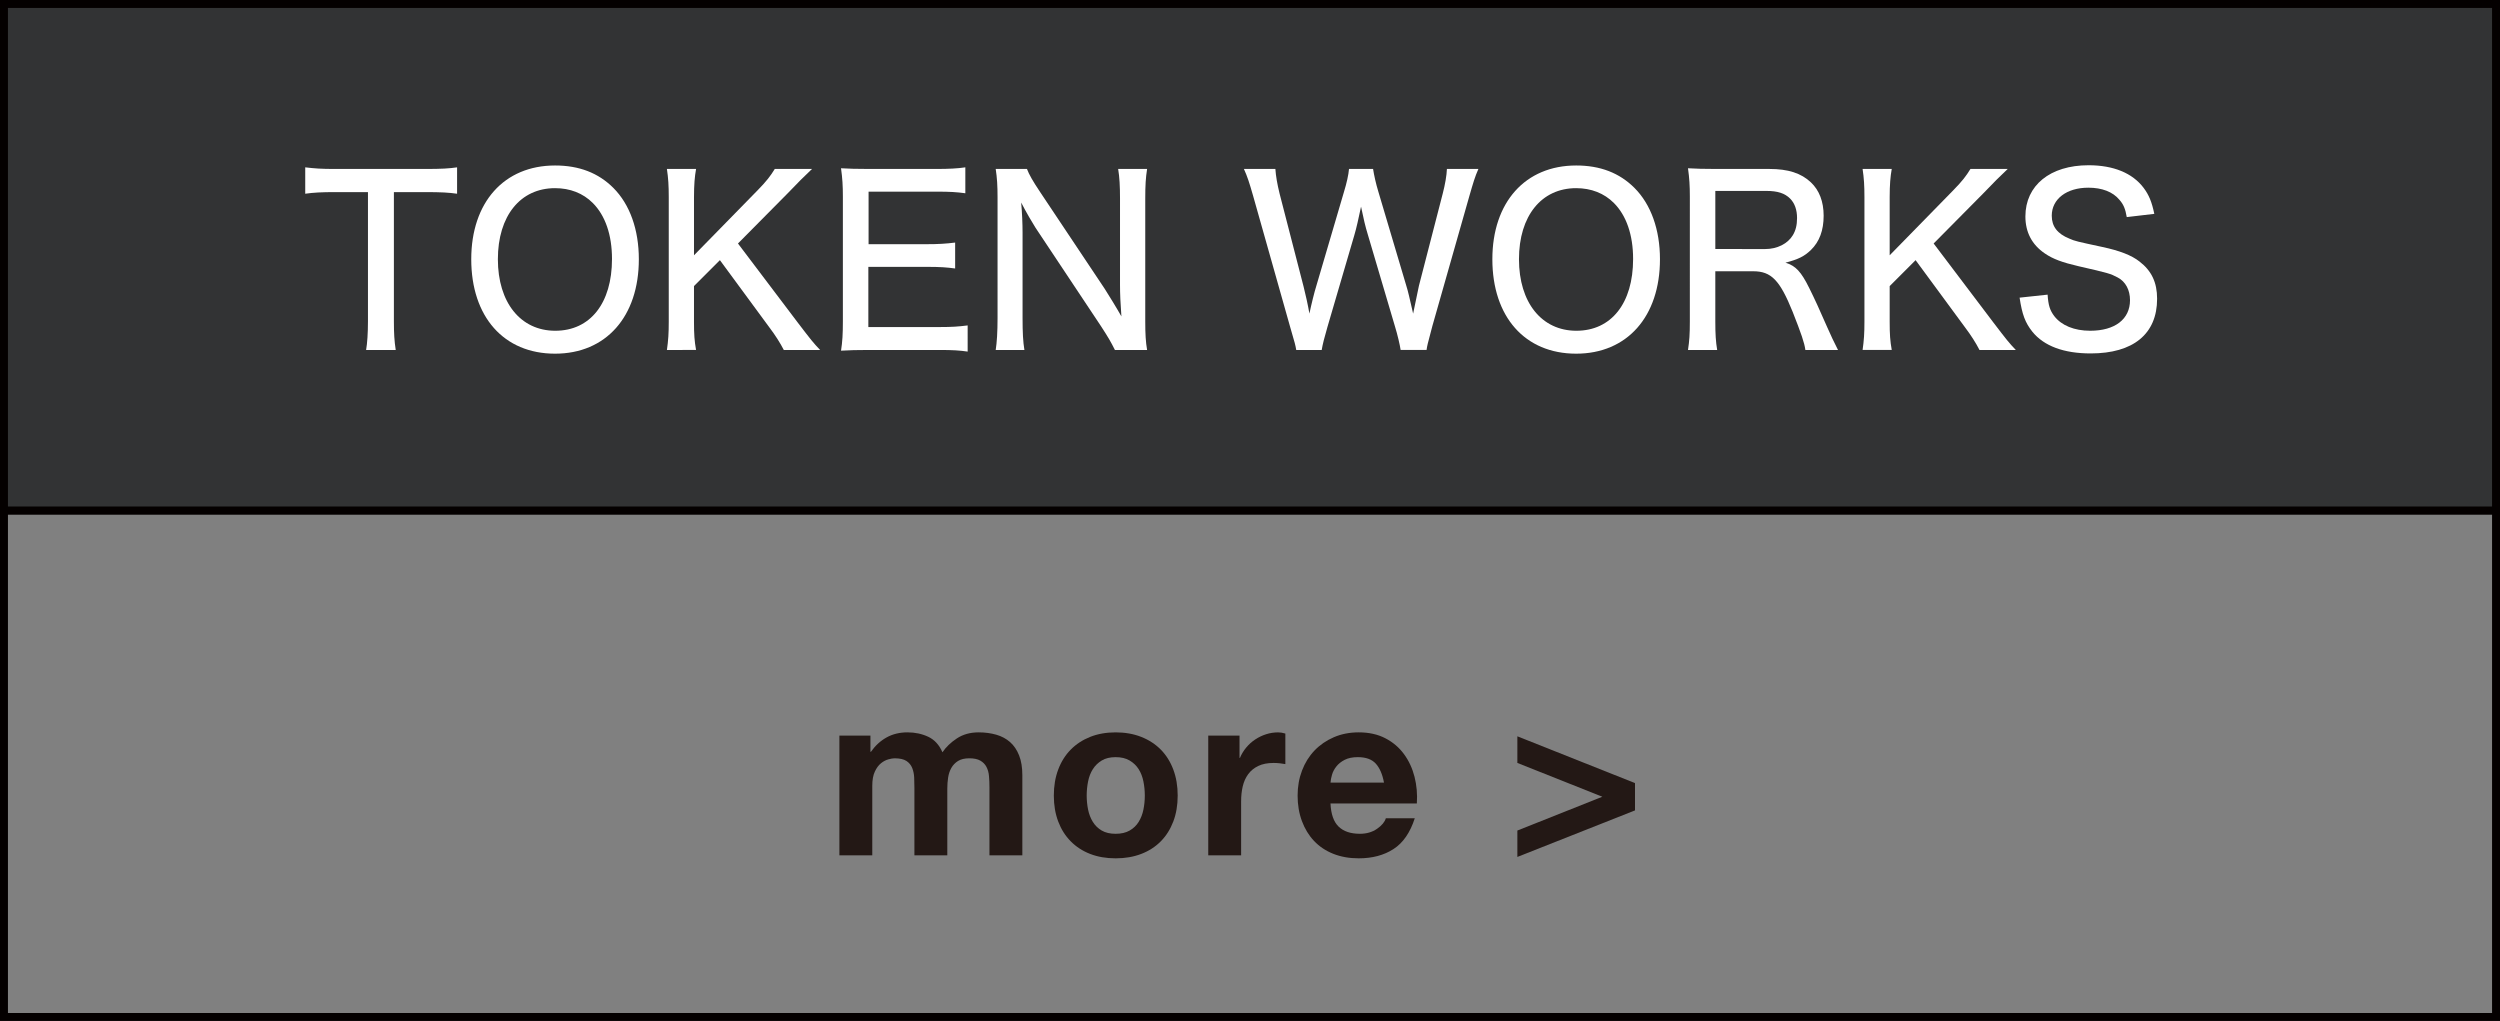 <?xml version="1.0" encoding="utf-8"?>
<!-- Generator: Adobe Illustrator 16.0.4, SVG Export Plug-In . SVG Version: 6.00 Build 0)  -->
<!DOCTYPE svg PUBLIC "-//W3C//DTD SVG 1.1//EN" "http://www.w3.org/Graphics/SVG/1.1/DTD/svg11.dtd">
<svg version="1.1" id="レイヤー_1" xmlns="http://www.w3.org/2000/svg" xmlns:xlink="http://www.w3.org/1999/xlink" x="0px"
	 y="0px" width="254.944px" height="104.115px" viewBox="0 0 254.944 104.115" enable-background="new 0 0 254.944 104.115"
	 xml:space="preserve">
<rect x="0" y="0" width="254.944" height="104.115" fill="#808080" stroke="none"/>
<g>
	
		<rect x="0.405" y="52.058" fill="none" stroke="#040000" stroke-width="0.81" stroke-miterlimit="10" width="254.134" height="51.652"/>
	<g>
		<path fill="#231815" d="M88.765,75.016v1.653h0.048c0.44-0.63,0.972-1.118,1.594-1.465c0.621-0.346,1.334-0.52,2.137-0.52
			c0.771,0,1.476,0.15,2.113,0.449s1.122,0.826,1.452,1.582c0.362-0.535,0.854-1.008,1.476-1.417s1.358-0.614,2.208-0.614
			c0.646,0,1.243,0.08,1.795,0.236c0.551,0.158,1.022,0.41,1.416,0.756s0.7,0.799,0.921,1.357s0.331,1.232,0.331,2.02v8.17h-3.354
			v-6.919c0-0.409-0.016-0.794-0.047-1.157c-0.031-0.361-0.118-0.676-0.26-0.944c-0.142-0.268-0.351-0.479-0.626-0.638
			c-0.275-0.156-0.649-0.236-1.121-0.236c-0.473,0-0.854,0.092-1.146,0.271c-0.291,0.182-0.52,0.418-0.685,0.709
			s-0.275,0.622-0.331,0.992c-0.055,0.369-0.082,0.743-0.082,1.121v6.801h-3.354v-6.848c0-0.362-0.008-0.721-0.023-1.074
			c-0.016-0.354-0.082-0.682-0.2-0.98s-0.315-0.539-0.591-0.721c-0.275-0.18-0.681-0.271-1.216-0.271
			c-0.157,0-0.366,0.036-0.626,0.107c-0.26,0.07-0.512,0.204-0.755,0.4c-0.245,0.197-0.453,0.48-0.626,0.851
			c-0.174,0.37-0.26,0.854-0.26,1.452v7.084h-3.354V75.016H88.765z"/>
		<path fill="#231815" d="M107.915,78.475c0.299-0.794,0.724-1.472,1.275-2.03c0.551-0.559,1.212-0.992,1.983-1.299
			s1.637-0.461,2.598-0.461c0.96,0,1.829,0.154,2.608,0.461s1.444,0.74,1.996,1.299c0.551,0.559,0.976,1.236,1.274,2.03
			c0.299,0.796,0.449,1.681,0.449,2.657c0,0.976-0.15,1.857-0.449,2.645s-0.724,1.459-1.274,2.018
			c-0.552,0.56-1.217,0.988-1.996,1.287s-1.648,0.449-2.608,0.449c-0.961,0-1.826-0.15-2.598-0.449s-1.433-0.728-1.983-1.287
			c-0.552-0.559-0.977-1.23-1.275-2.018s-0.448-1.669-0.448-2.645C107.466,80.155,107.616,79.271,107.915,78.475z M110.96,82.56
			c0.095,0.465,0.256,0.882,0.484,1.252c0.228,0.369,0.531,0.665,0.909,0.885c0.378,0.221,0.85,0.331,1.417,0.331
			c0.566,0,1.042-0.11,1.428-0.331c0.386-0.22,0.693-0.516,0.921-0.885c0.229-0.37,0.39-0.787,0.484-1.252
			c0.095-0.464,0.142-0.94,0.142-1.428c0-0.488-0.047-0.969-0.142-1.441c-0.095-0.472-0.256-0.889-0.484-1.251
			c-0.228-0.362-0.535-0.657-0.921-0.886s-0.861-0.342-1.428-0.342c-0.567,0-1.039,0.113-1.417,0.342s-0.682,0.523-0.909,0.886
			c-0.229,0.362-0.39,0.779-0.484,1.251c-0.094,0.473-0.142,0.953-0.142,1.441C110.819,81.619,110.867,82.096,110.96,82.56z"/>
		<path fill="#231815" d="M126.403,75.016v2.267h0.047c0.157-0.377,0.37-0.729,0.638-1.051c0.267-0.322,0.574-0.598,0.921-0.826
			c0.346-0.229,0.715-0.405,1.109-0.531c0.393-0.126,0.803-0.189,1.229-0.189c0.219,0,0.463,0.04,0.73,0.119v3.116
			c-0.156-0.031-0.346-0.06-0.566-0.083s-0.434-0.035-0.637-0.035c-0.615,0-1.133,0.103-1.559,0.307
			c-0.426,0.205-0.768,0.484-1.027,0.839c-0.26,0.354-0.445,0.767-0.556,1.239s-0.165,0.984-0.165,1.535v5.502h-3.353V75.016
			H126.403z"/>
		<path fill="#231815" d="M136.509,84.296c0.504,0.487,1.227,0.731,2.172,0.731c0.676,0,1.26-0.169,1.748-0.508
			c0.486-0.339,0.785-0.696,0.896-1.074h2.951c-0.473,1.464-1.195,2.511-2.172,3.14c-0.977,0.631-2.156,0.945-3.543,0.945
			c-0.959,0-1.826-0.154-2.596-0.461c-0.771-0.307-1.426-0.744-1.961-1.311s-0.947-1.243-1.238-2.03
			c-0.293-0.787-0.438-1.653-0.438-2.597c0-0.914,0.148-1.764,0.449-2.551c0.299-0.787,0.723-1.468,1.273-2.043
			c0.551-0.574,1.209-1.027,1.973-1.357s1.609-0.496,2.537-0.496c1.039,0,1.945,0.201,2.717,0.603s1.404,0.94,1.9,1.618
			c0.496,0.676,0.854,1.447,1.074,2.313s0.299,1.771,0.236,2.716h-8.807C135.729,83.021,136.005,83.808,136.509,84.296z
			 M140.298,77.872c-0.4-0.439-1.012-0.66-1.83-0.66c-0.535,0-0.98,0.09-1.334,0.271c-0.354,0.181-0.637,0.405-0.85,0.673
			s-0.363,0.551-0.449,0.85c-0.086,0.3-0.139,0.567-0.152,0.804h5.453C140.979,78.959,140.7,78.313,140.298,77.872z"/>
		<path fill="#231815" d="M163.403,81.249l-8.666-3.447v-2.715l11.996,4.77v2.786l-11.996,4.746v-2.692L163.403,81.249z"/>
	</g>
</g>
<g>
	
		<rect x="0.405" y="0.405" fill="#323334" stroke="#040000" stroke-width="0.81" stroke-miterlimit="10" width="254.134" height="51.652"/>
	<g>
		<path fill="#FFFFFF" d="M40.168,32.762c0,1.251,0.047,2.006,0.188,2.927h-3.021c0.118-0.685,0.189-1.7,0.189-2.927V19.59h-3.376
			c-1.321,0-2.219,0.047-3.021,0.166v-2.691c0.991,0.118,1.652,0.165,2.998,0.165h9.277c1.628,0,2.407-0.047,3.21-0.165v2.691
			c-0.826-0.118-1.629-0.166-3.21-0.166h-3.234V32.762z"/>
		<path fill="#FFFFFF" d="M62.551,19.165c1.676,1.676,2.597,4.249,2.597,7.271c0,5.854-3.353,9.631-8.546,9.631
			c-5.217,0-8.545-3.753-8.545-9.631c0-5.807,3.353-9.56,8.545-9.56C59.057,16.875,61.017,17.631,62.551,19.165z M62.41,26.412
			c0-2.455-0.685-4.438-1.96-5.713c-0.991-0.991-2.312-1.511-3.848-1.511c-3.54,0-5.83,2.833-5.83,7.247s2.313,7.294,5.854,7.294
			C60.191,33.729,62.41,30.92,62.41,26.412z"/>
		<path fill="#FFFFFF" d="M81.323,32.856c1.369,1.794,1.629,2.125,2.313,2.833H79.93c-0.377-0.732-0.873-1.511-1.463-2.29
			l-5.052-6.869l-2.644,2.644v3.635c0,1.298,0.047,1.959,0.212,2.88H68.01c0.142-0.992,0.188-1.7,0.188-2.88v-12.7
			c0-1.18-0.047-1.936-0.188-2.88h2.974c-0.142,0.779-0.212,1.629-0.212,2.88v5.925l6.491-6.633c0.921-0.944,1.298-1.44,1.747-2.172
			h3.8c-0.991,0.944-1.251,1.204-2.479,2.479l-5.075,5.123L81.323,32.856z"/>
		<path fill="#FFFFFF" d="M98.679,35.854c-0.803-0.118-1.511-0.165-2.88-0.165h-7.2c-1.321,0-1.864,0.023-2.832,0.071
			c0.142-0.921,0.188-1.7,0.188-2.998v-12.7c0-1.133-0.047-1.865-0.188-2.903c0.85,0.047,1.511,0.071,2.832,0.071h6.964
			c1.156,0,2.124-0.047,2.88-0.165v2.644c-0.85-0.118-1.582-0.165-2.88-0.165h-6.987v5.358H94.5c1.181,0,1.959-0.047,2.903-0.166
			v2.644c-0.873-0.118-1.511-0.166-2.903-0.166h-5.948v6.138h7.247c1.298,0,1.936-0.047,2.88-0.166V35.854z"/>
		<path fill="#FFFFFF" d="M112.659,29.457c0.448,0.708,1.18,1.888,1.699,2.809c-0.095-1.251-0.142-2.337-0.142-3.21v-8.805
			c0-1.251-0.048-2.172-0.189-3.021h2.951c-0.142,0.897-0.188,1.676-0.188,3.045v12.511c0,1.275,0.047,2.078,0.188,2.904h-3.281
			c-0.425-0.85-0.661-1.251-1.393-2.384l-6.704-10.08c-0.354-0.566-0.944-1.558-1.464-2.573c0.095,1.015,0.142,2.219,0.142,3.068
			v8.71c0,1.464,0.048,2.432,0.189,3.258h-2.927c0.117-0.755,0.188-1.818,0.188-3.258V20.109c0-1.157-0.047-1.959-0.188-2.88h3.187
			c0.212,0.566,0.59,1.228,1.346,2.36L112.659,29.457z"/>
		<path fill="#FFFFFF" d="M142.833,35.689c-0.07-0.496-0.33-1.605-0.566-2.361l-2.762-9.348c-0.283-0.92-0.449-1.652-0.709-2.903
			c-0.26,1.228-0.471,2.195-0.684,2.903l-2.738,9.348c-0.33,1.133-0.496,1.794-0.59,2.361h-2.598
			c-0.094-0.543-0.094-0.543-0.637-2.408l-3.754-13.29c-0.4-1.393-0.589-1.983-0.944-2.762h3.209
			c0.049,0.732,0.189,1.534,0.426,2.502l2.455,9.513c0.189,0.732,0.449,1.912,0.59,2.738c0.189-0.921,0.52-2.243,0.686-2.762
			l2.832-9.631c0.283-0.92,0.473-1.771,0.52-2.36h2.455c0.094,0.614,0.283,1.487,0.543,2.337l2.855,9.607
			c0.166,0.519,0.307,1.157,0.686,2.809c0.377-1.841,0.59-2.786,0.59-2.833l2.432-9.419c0.234-0.897,0.4-1.841,0.424-2.502h3.211
			c-0.354,0.803-0.52,1.369-0.922,2.762l-3.775,13.266c-0.52,1.959-0.52,1.959-0.59,2.432H142.833z"/>
		<path fill="#FFFFFF" d="M166.681,19.165c1.676,1.676,2.598,4.249,2.598,7.271c0,5.854-3.354,9.631-8.547,9.631
			c-5.217,0-8.545-3.753-8.545-9.631c0-5.807,3.354-9.56,8.545-9.56C163.187,16.875,165.147,17.631,166.681,19.165z M166.54,26.412
			c0-2.455-0.686-4.438-1.961-5.713c-0.99-0.991-2.312-1.511-3.848-1.511c-3.539,0-5.83,2.833-5.83,7.247s2.314,7.294,5.855,7.294
			C164.321,33.729,166.54,30.92,166.54,26.412z"/>
		<path fill="#FFFFFF" d="M184.108,35.689c-0.096-0.732-0.426-1.676-1.299-3.895c-1.299-3.21-2.172-4.131-4.014-4.131h-3.871v5.099
			c0,1.322,0.047,2.054,0.189,2.927h-2.975c0.143-0.944,0.189-1.582,0.189-2.904V20.062c0-1.133-0.047-1.865-0.189-2.903
			c0.873,0.047,1.582,0.071,2.832,0.071h5.477c1.889,0,3.234,0.425,4.227,1.369c0.85,0.803,1.297,1.959,1.297,3.399
			c0,1.487-0.424,2.644-1.297,3.494c-0.686,0.661-1.275,0.944-2.598,1.298c1.039,0.307,1.605,0.921,2.432,2.597
			c0.496,0.991,1.062,2.219,1.842,4.013c0.26,0.614,0.779,1.7,1.086,2.29H184.108z M180.024,25.397c1.203,0,2.289-0.543,2.809-1.417
			c0.283-0.472,0.426-1.015,0.426-1.747c0-0.826-0.236-1.511-0.709-1.983c-0.543-0.543-1.275-0.779-2.408-0.779h-5.217v5.925
			H180.024z"/>
		<path fill="#FFFFFF" d="M203.257,32.856c1.369,1.794,1.629,2.125,2.312,2.833h-3.705c-0.377-0.732-0.873-1.511-1.463-2.29
			l-5.053-6.869l-2.643,2.644v3.635c0,1.298,0.047,1.959,0.211,2.88h-2.973c0.141-0.992,0.188-1.7,0.188-2.88v-12.7
			c0-1.18-0.047-1.936-0.188-2.88h2.973c-0.141,0.779-0.211,1.629-0.211,2.88v5.925l6.49-6.633c0.922-0.944,1.299-1.44,1.748-2.172
			h3.799c-0.99,0.944-1.25,1.204-2.479,2.479l-5.074,5.123L203.257,32.856z"/>
		<path fill="#FFFFFF" d="M208.81,30.047c0.07,1.085,0.236,1.605,0.684,2.195c0.732,0.944,2.031,1.487,3.66,1.487
			c2.525,0,4.059-1.18,4.059-3.116c0-1.039-0.447-1.889-1.25-2.313c-0.756-0.401-0.92-0.448-4.014-1.157
			c-1.629-0.377-2.596-0.731-3.422-1.298c-1.322-0.897-1.982-2.171-1.982-3.777c0-3.163,2.525-5.217,6.443-5.217
			c2.549,0,4.484,0.803,5.619,2.313c0.543,0.732,0.826,1.417,1.084,2.644l-2.809,0.33c-0.141-0.826-0.33-1.298-0.754-1.77
			c-0.662-0.803-1.771-1.228-3.164-1.228c-2.219,0-3.73,1.157-3.73,2.856c0,1.086,0.566,1.841,1.795,2.337
			c0.59,0.26,0.732,0.284,3.352,0.85c1.771,0.377,2.998,0.85,3.801,1.487c1.227,0.944,1.795,2.125,1.795,3.801
			c0,3.588-2.432,5.571-6.775,5.571c-2.738,0-4.77-0.755-5.949-2.219c-0.73-0.921-1.039-1.747-1.299-3.47L208.81,30.047z"/>
	</g>
</g>
<g>
</g>
<g>
</g>
<g>
</g>
<g>
</g>
<g>
</g>
<g>
</g>
</svg>
